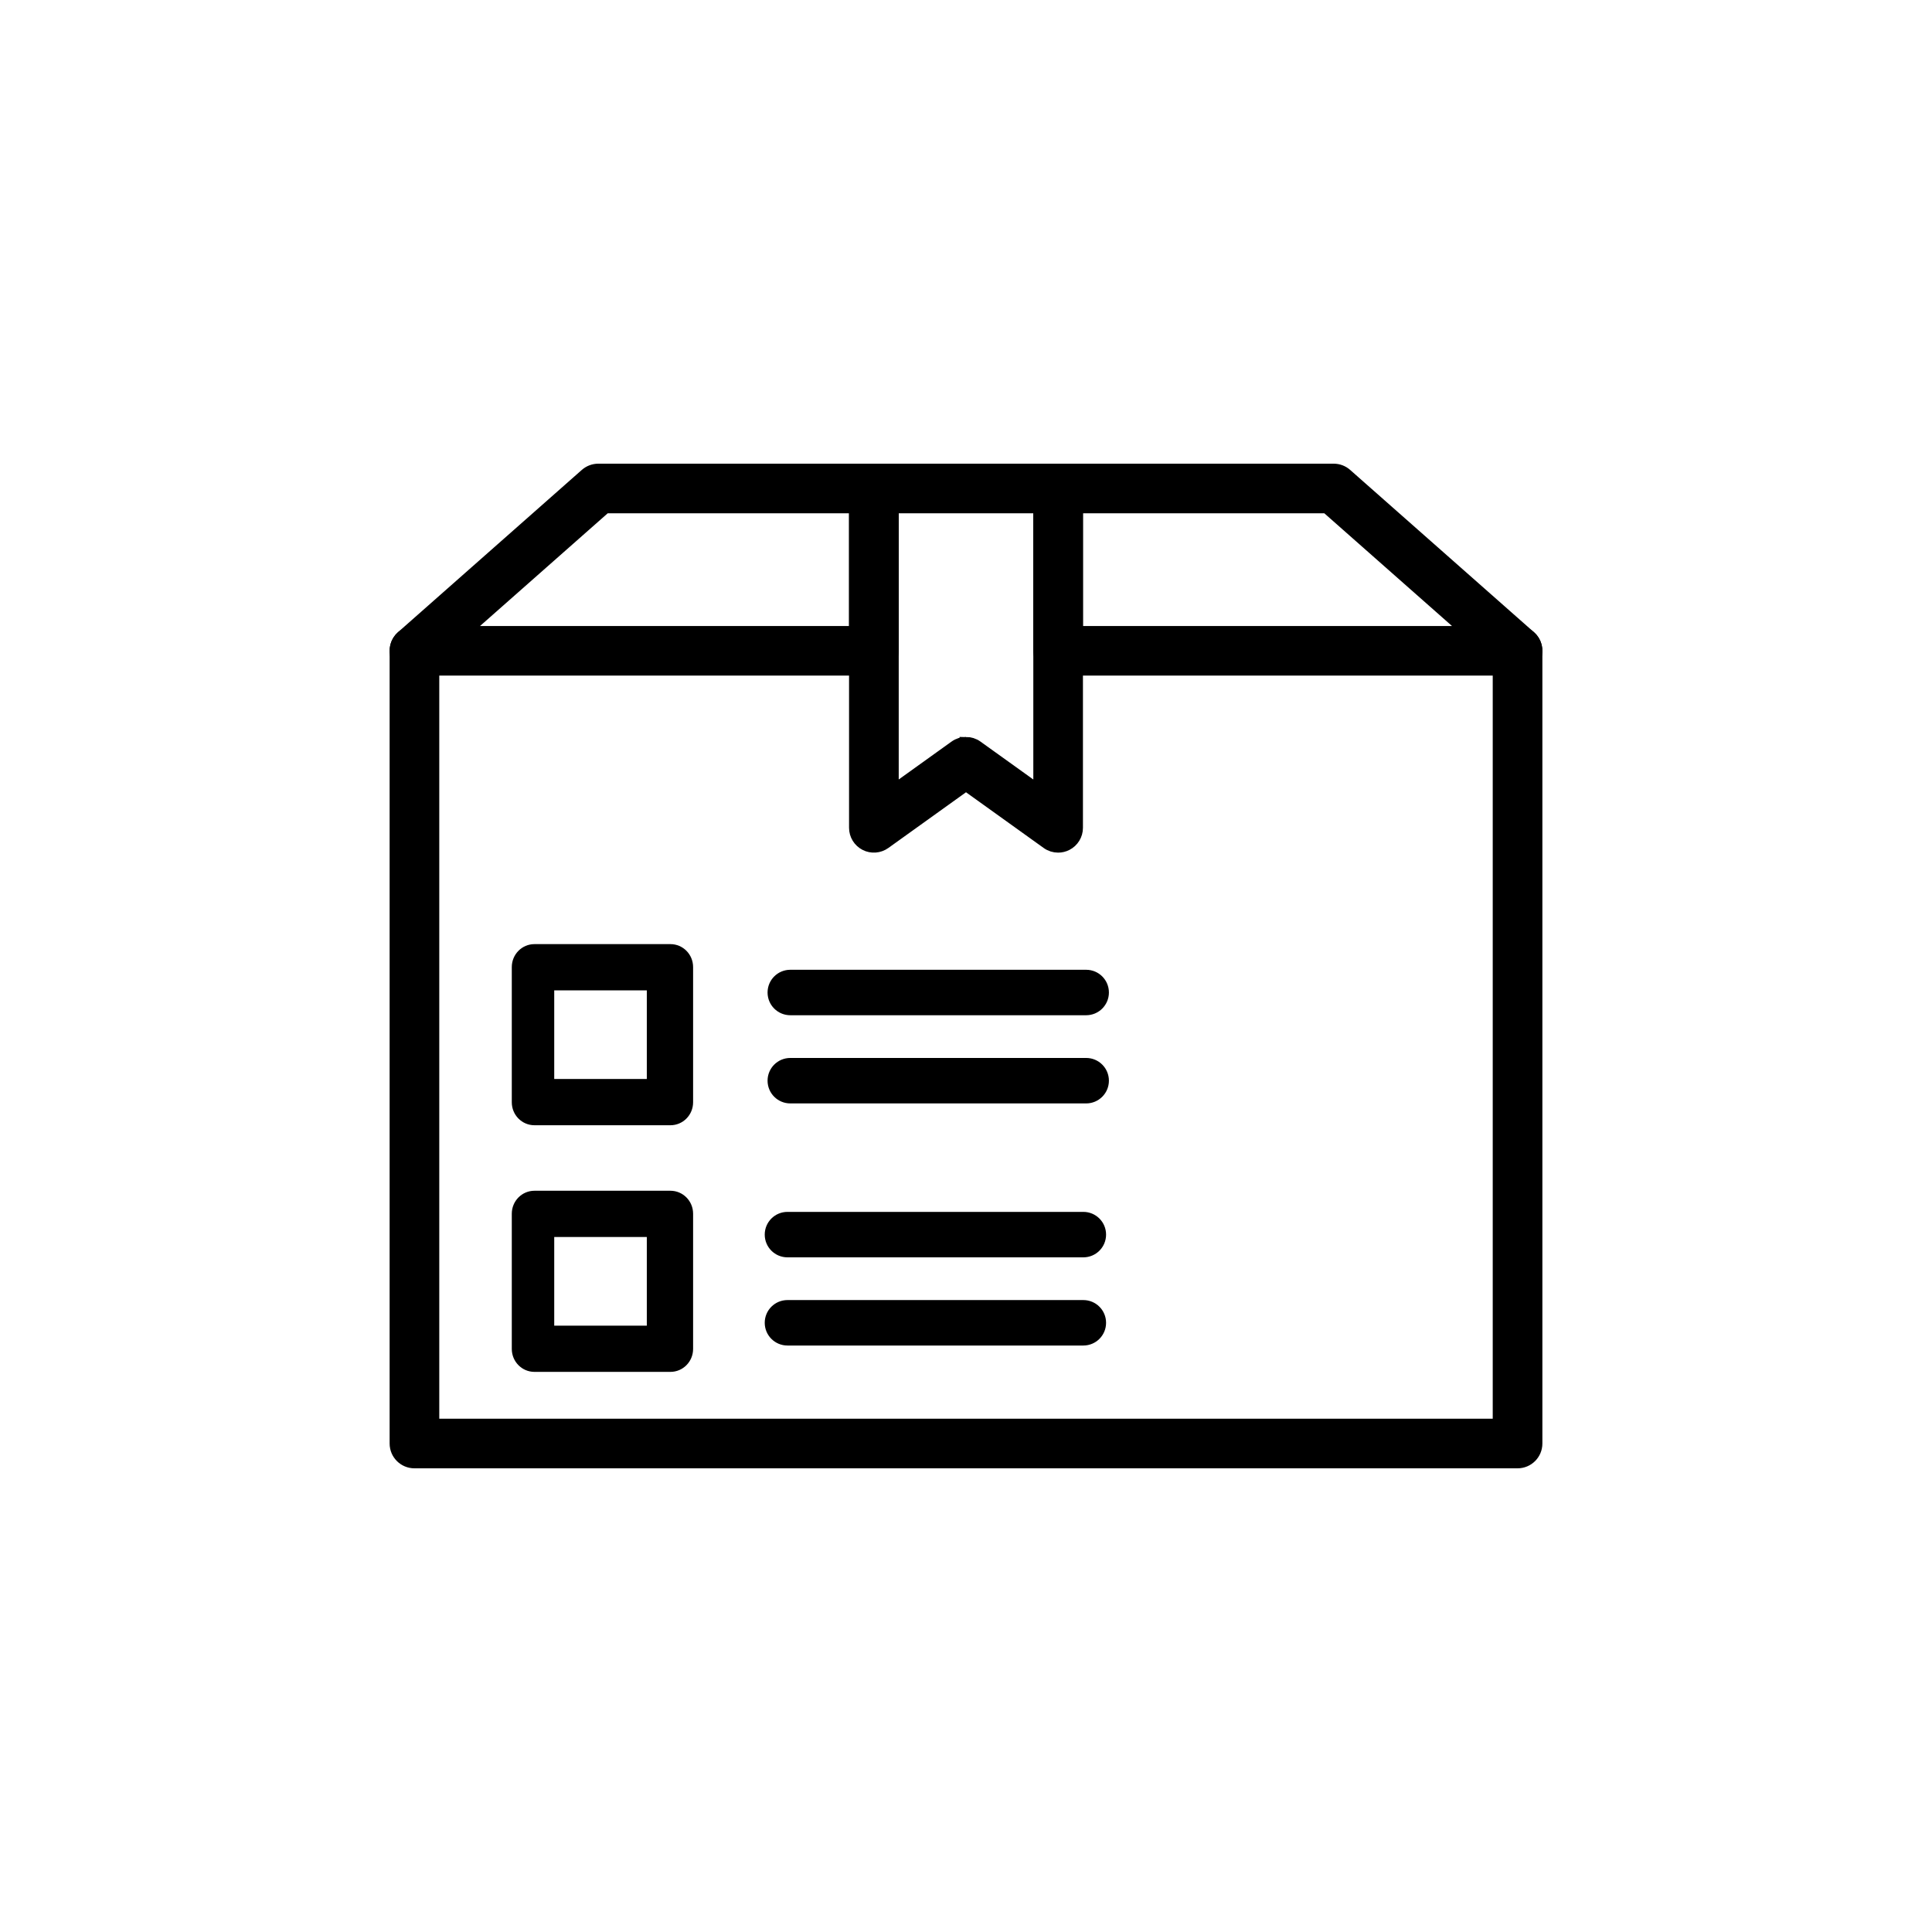 <?xml version="1.0" encoding="UTF-8"?>
<svg width="600px" height="600px" viewBox="0 0 600 600" version="1.1" xmlns="http://www.w3.org/2000/svg" xmlns:xlink="http://www.w3.org/1999/xlink">
    <title>Personalisiert_outlined</title>
    <g id="Personalisiert_outlined" stroke="none" stroke-width="1" fill="none" fill-rule="evenodd">
        <rect fill="#FFFFFF" x="0" y="0" width="600" height="600"></rect>
        <g id="Group-4" transform="translate(123, 146)" fill="#000000" fill-rule="nonzero">
            <g id="Group">
                <path d="M85.211,280.049 L42.98,280.049 C39.087,280.049 35.941,276.862 35.941,272.916 L35.941,230.933 C35.941,226.987 39.087,223.8 42.98,223.8 L85.211,223.8 C89.104,223.8 92.249,226.987 92.249,230.933 L92.249,272.916 C92.249,276.862 89.098,280.049 85.211,280.049 Z M49.12,265.688 L77.873,265.688 L77.873,238.161 L49.12,238.161 L49.12,265.688 Z" id="Shape"></path>
                <path d="M85.211,203.454 L42.98,203.454 C39.087,203.454 35.941,200.267 35.941,196.322 L35.941,154.338 C35.941,150.393 39.087,147.205 42.98,147.205 L85.211,147.205 C89.104,147.205 92.249,150.393 92.249,154.338 L92.249,196.322 C92.249,200.267 89.098,203.454 85.211,203.454 Z M49.12,189.093 L77.873,189.093 L77.873,161.567 L49.12,161.567 L49.12,189.093 Z" id="Shape-Copy"></path>
                <path d="M213.434,271.865 L121.561,271.865 C117.652,271.865 114.494,268.711 114.494,264.806 C114.494,260.901 117.652,257.746 121.561,257.746 L213.434,257.746 C217.343,257.746 220.501,260.901 220.501,264.806 C220.501,268.711 217.343,271.865 213.434,271.865 Z" id="Path"></path>
                <path d="M213.434,244.48 L121.561,244.48 C117.652,244.48 114.494,241.325 114.494,237.42 C114.494,233.515 117.652,230.36 121.561,230.36 L213.434,230.36 C217.343,230.36 220.501,233.515 220.501,237.42 C220.501,241.325 217.343,244.48 213.434,244.48 Z" id="Path-Copy-2"></path>
                <path d="M214.314,196.677 L122.441,196.677 C118.532,196.677 115.374,193.522 115.374,189.617 C115.374,185.712 118.532,182.557 122.441,182.557 L214.314,182.557 C218.223,182.557 221.381,185.712 221.381,189.617 C221.381,193.519 218.217,196.677 214.314,196.677 Z" id="Path"></path>
                <path d="M214.314,169.291 L122.441,169.291 C118.532,169.291 115.374,166.136 115.374,162.231 C115.374,158.327 118.532,155.172 122.441,155.172 L214.314,155.172 C218.223,155.172 221.381,158.327 221.381,162.231 C221.381,166.133 218.217,169.291 214.314,169.291 Z" id="Path-Copy"></path>
                <path d="M205.614,116.793 C204.444,116.793 203.274,116.434 202.285,115.721 L177.002,97.584 L151.72,115.721 C149.979,116.964 147.677,117.142 145.788,116.159 C143.882,115.184 142.681,113.221 142.681,111.082 L142.681,5.704 C142.681,2.549 145.233,0 148.391,0 L205.607,0 C208.765,0 211.317,2.549 211.317,5.704 L211.317,111.088 C211.317,113.227 210.119,115.19 208.21,116.166 C207.397,116.583 206.504,116.793 205.615,116.793 L205.614,116.793 Z M177.002,84.86 C178.167,84.86 179.337,85.219 180.331,85.932 L199.905,99.975 L199.905,11.408 L154.107,11.408 L154.107,99.969 L173.681,85.926 C174.667,85.215 175.837,84.861 177.002,84.861 L177.002,84.86 Z" id="Shape" stroke="#000000" stroke-width="4"></path>
                <path d="M348.29,308 L5.712,308 C2.553,308 0.002,305.451 0.002,302.296 L0.002,56.112 C0.002,52.958 2.553,50.409 5.712,50.409 C8.87,50.409 11.421,52.958 11.421,56.112 L11.421,296.593 L342.581,296.593 L342.581,56.112 C342.581,52.958 345.132,50.409 348.29,50.409 C351.448,50.409 354,52.958 354,56.112 L354,302.296 C354,305.451 351.448,308 348.29,308 Z" id="Path" stroke="#000000" stroke-width="4"></path>
                <path d="M348.29,61.816 L205.614,61.816 C202.456,61.816 199.905,59.267 199.905,56.112 L199.905,5.704 C199.905,2.549 202.456,0 205.614,0 L291.194,0 C292.588,0 293.929,0.507 294.974,1.431 L352.07,51.84 C353.852,53.408 354.469,55.911 353.63,58.137 C352.789,60.349 350.666,61.816 348.29,61.816 Z M211.323,50.409 L333.217,50.409 L289.033,11.407 L211.323,11.407 L211.323,50.409 Z" id="Shape" stroke="#000000" stroke-width="4"></path>
                <path d="M148.387,61.816 L5.712,61.816 C3.336,61.816 1.213,60.349 0.366,58.132 C-0.467,55.906 0.15,53.408 1.926,51.835 L59.023,1.426 C60.073,0.507 61.414,0 62.808,0 L148.387,0 C151.546,0 154.097,2.549 154.097,5.704 L154.097,56.112 C154.097,59.267 151.546,61.816 148.387,61.816 Z M20.792,50.409 L142.684,50.409 L142.684,11.407 L64.974,11.407 L20.792,50.409 Z" id="Shape" stroke="#000000" stroke-width="4"></path>
            </g>
        </g>
    </g>
</svg>
